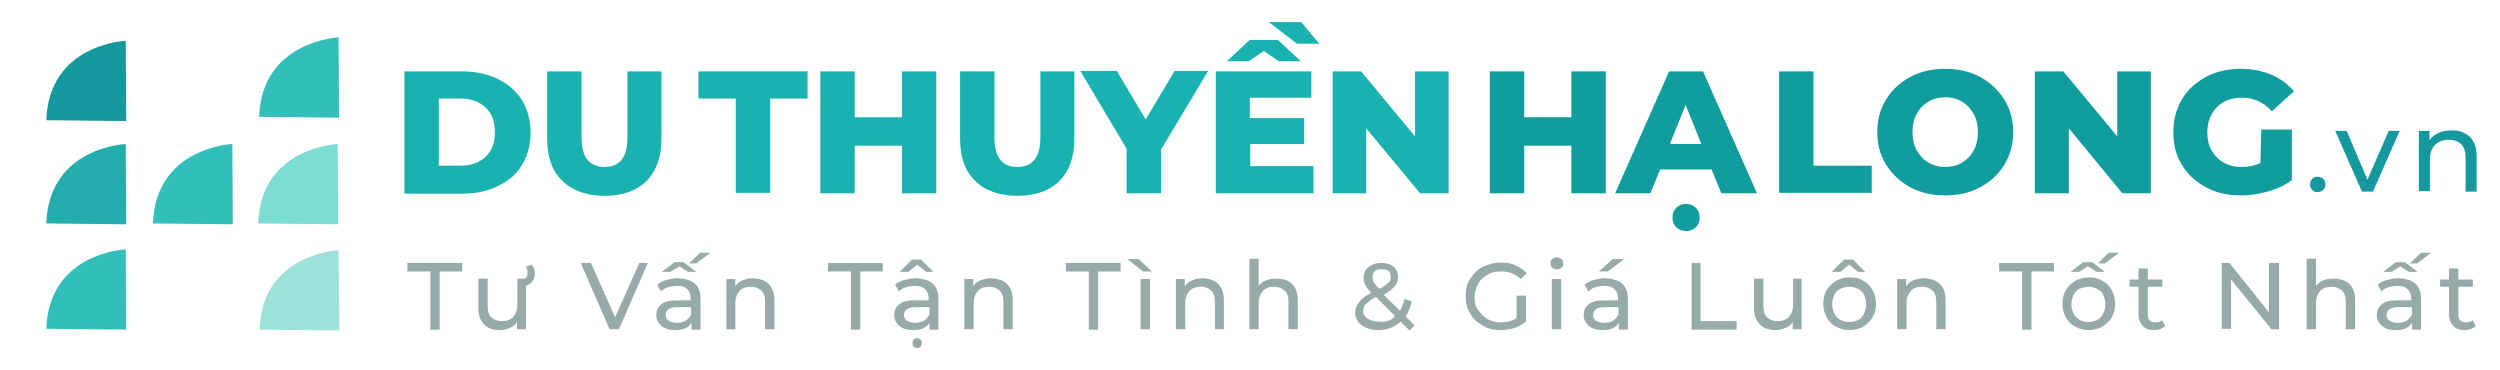 <?xml version="1.0" encoding="utf-8"?>
<!-- Generator: Adobe Illustrator 24.0.0, SVG Export Plug-In . SVG Version: 6.00 Build 0)  -->
<svg version="1.1" id="Layer_1" xmlns="http://www.w3.org/2000/svg" xmlns:xlink="http://www.w3.org/1999/xlink" x="0px" y="0px"
	 width="588.5px" height="87px" viewBox="0 0 588.5 87" style="enable-background:new 0 0 588.5 87;" xml:space="preserve">
<style type="text/css">
	.st0{fill:#19B2B0;}
	.st1{fill:#119D9E;}
	.st2{fill:#16989F;}
	.st3{fill:#23ADAD;}
	.st4{fill:#32BFBB;}
	.st5{fill:#7CDDD3;}
	.st6{fill:#9CE2D9;}
	.st7{fill:#96AAA7;}
</style>
<g>
	<path class="st0" d="M95.2,16.8h13.6c3.1,0,5.9,0.6,8.4,1.8c2.4,1.2,4.3,2.8,5.7,5c1.3,2.2,2,4.7,2,7.6s-0.7,5.4-2,7.6
		s-3.2,3.8-5.7,5c-2.4,1.2-5.2,1.8-8.4,1.8H95.2V16.8z M108.4,39c2.5,0,4.4-0.7,5.9-2.1c1.5-1.4,2.2-3.3,2.2-5.8s-0.7-4.4-2.2-5.8
		s-3.5-2.1-5.9-2.1h-5.1V39H108.4z"/>
	<path class="st0" d="M132.3,42.5c-2.4-2.3-3.5-5.6-3.5-9.9V16.8h8.1v15.6c0,4.6,1.8,6.9,5.4,6.9c3.6,0,5.4-2.3,5.4-6.9V16.8h8v15.9
		c0,4.3-1.2,7.6-3.5,9.9s-5.7,3.5-9.9,3.5S134.7,44.9,132.3,42.5z"/>
	<path class="st0" d="M173.2,23.2h-8.8v-6.4h25.7v6.4h-8.8v22.2h-8.1L173.2,23.2L173.2,23.2z"/>
	<path class="st0" d="M220.4,16.8v28.7h-8.1V34.3h-11.1v11.2h-8.1V16.8h8.1v10.8h11.1V16.8H220.4z"/>
	<path class="st0" d="M229.5,42.5c-2.4-2.3-3.5-5.6-3.5-9.9V16.8h8.1v15.6c0,4.6,1.8,6.9,5.4,6.9c3.6,0,5.4-2.3,5.4-6.9V16.8h8v15.9
		c0,4.3-1.2,7.6-3.5,9.9s-5.7,3.5-9.9,3.5S231.8,44.9,229.5,42.5z"/>
	<path class="st0" d="M273.3,35.2v10.3h-8.1V35l-10.9-18.3h8.6l6.8,11.4l6.8-11.4h7.9L273.3,35.2z"/>
	<path class="st0" d="M309.2,39.2v6.3h-23V16.8h22.5V23h-14.5v4.8H307v6.1h-12.7v5.2h14.9L309.2,39.2L309.2,39.2z M301,14.4
		l-3.5-2.4l-3.5,2.4h-5.2l5.4-5h6.6l5.4,5H301z M298.7,5.2h7.6l4.3,5.1h-5.3L298.7,5.2z"/>
	<path class="st0" d="M341,16.8v28.7h-6.7l-12.7-15.3v15.3h-7.9V16.8h6.7l12.7,15.3V16.8H341z"/>
	<path class="st1" d="M378,16.8v28.7h-8.1V34.3h-11.1v11.2h-8.1V16.8h8.1v10.8h11.1V16.8H378z"/>
	<path class="st1" d="M402.9,39.9h-12.1l-2.3,5.6h-8.3l12.7-28.7h8l12.7,28.7h-8.4L402.9,39.9z M400.5,33.9l-3.7-9.2l-3.7,9.2H400.5
		z M394.6,53.5c-0.6-0.6-0.9-1.3-0.9-2.3s0.3-1.7,0.9-2.3s1.4-0.9,2.3-0.9s1.7,0.3,2.3,0.9c0.6,0.6,0.9,1.4,0.9,2.3
		c0,1-0.3,1.7-0.9,2.3s-1.4,0.9-2.3,0.9S395.2,54.1,394.6,53.5z"/>
	<path class="st1" d="M418.8,16.8h8.1V39h13.7v6.4h-21.8L418.8,16.8L418.8,16.8z"/>
	<path class="st1" d="M449.7,44.1c-2.4-1.3-4.3-3.1-5.7-5.3c-1.4-2.3-2.1-4.8-2.1-7.7s0.7-5.4,2.1-7.7s3.3-4,5.7-5.3
		c2.4-1.3,5.1-1.9,8.2-1.9c3,0,5.8,0.6,8.2,1.9c2.4,1.3,4.3,3.1,5.7,5.3c1.4,2.3,2.1,4.8,2.1,7.7s-0.7,5.4-2.1,7.7s-3.3,4-5.7,5.3
		S461,46,457.9,46S452.1,45.4,449.7,44.1z M461.8,38.3c1.2-0.7,2.1-1.6,2.8-2.9c0.7-1.2,1-2.7,1-4.3s-0.3-3-1-4.3
		c-0.7-1.2-1.6-2.2-2.8-2.9c-1.2-0.7-2.5-1-3.9-1s-2.8,0.3-3.9,1c-1.2,0.7-2.1,1.6-2.8,2.9c-0.7,1.2-1,2.7-1,4.3s0.3,3,1,4.3
		c0.7,1.2,1.6,2.2,2.8,2.9c1.2,0.7,2.5,1,3.9,1S460.6,39,461.8,38.3z"/>
	<path class="st1" d="M506.3,16.8v28.7h-6.7L487,30.2v15.3h-8V16.8h6.7l12.7,15.3V16.8H506.3z"/>
	<path class="st1" d="M532.3,30.5h7.2v11.9c-1.6,1.2-3.5,2.1-5.7,2.7s-4.3,0.9-6.4,0.9c-3,0-5.7-0.6-8.1-1.9c-2.4-1.3-4.3-3-5.7-5.3
		s-2-4.8-2-7.7s0.7-5.4,2-7.7c1.4-2.3,3.3-4,5.7-5.3s5.2-1.9,8.2-1.9c2.7,0,5.1,0.5,7.2,1.4c2.1,0.9,3.9,2.2,5.3,3.9l-5.2,4.7
		c-1.9-2.1-4.3-3.2-7-3.2c-2.5,0-4.4,0.7-5.9,2.2s-2.3,3.5-2.3,6c0,1.6,0.3,3,1,4.2s1.6,2.2,2.9,2.9c1.2,0.7,2.6,1,4.2,1
		c1.6,0,3-0.3,4.4-0.9L532.3,30.5L532.3,30.5z"/>
	<g>
		<path class="st2" d="M544.3,44.7c-0.4-0.4-0.5-0.8-0.5-1.3s0.2-1,0.5-1.3c0.4-0.4,0.8-0.5,1.3-0.5s0.9,0.2,1.3,0.5
			c0.3,0.3,0.5,0.8,0.5,1.3s-0.2,1-0.5,1.3c-0.4,0.4-0.8,0.5-1.3,0.5C545.1,45.3,544.6,45.1,544.3,44.7z"/>
		<path class="st2" d="M564.9,30.8l-6.3,14.3H556l-6.3-14.3h2.7l4.9,11.5l5-11.5H564.9z"/>
		<path class="st2" d="M581.4,32.2c1.1,1.1,1.6,2.6,1.6,4.6v8.3h-2.6v-8c0-1.4-0.3-2.4-1-3.1c-0.7-0.7-1.6-1.1-2.9-1.1
			c-1.4,0-2.5,0.4-3.3,1.2s-1.2,2-1.2,3.5V45h-2.6V30.8h2.5V33c0.5-0.7,1.2-1.3,2.1-1.7c0.9-0.4,1.9-0.6,3-0.6
			C578.9,30.6,580.3,31.2,581.4,32.2z"/>
	</g>
</g>
<g>
	<g>
		<path id="SVGID_56_" class="st2" d="M10.9,28.3l18.8,0.2L29.6,9.6C29.6,9.6,11.5,10.3,10.9,28.3"/>
	</g>
	<g>
		<path id="SVGID_55_" class="st3" d="M10.9,52.6l18.8,0.2l-0.1-18.9C29.6,33.9,11.5,34.6,10.9,52.6"/>
	</g>
	<g>
		<path id="SVGID_54_" class="st4" d="M10.9,77.4l18.8,0.2l-0.1-18.9C29.6,58.7,11.5,59.4,10.9,77.4"/>
	</g>
	<g>
		<path id="SVGID_53_" class="st4" d="M36,52.6l18.8,0.2l-0.1-18.9C54.6,33.9,36.6,34.7,36,52.6"/>
	</g>
	<g>
		<path id="SVGID_52_" class="st4" d="M61,27.5l18.8,0.2L79.7,8.8C79.7,8.8,61.6,9.6,61,27.5"/>
	</g>
	<g>
		<path id="SVGID_51_" class="st5" d="M60.8,52.6l18.8,0.2l-0.1-18.9C79.4,33.9,61.3,34.7,60.8,52.6"/>
	</g>
	<g>
		<path id="SVGID_50_" class="st6" d="M61.1,77.6l18.8,0.2l-0.2-18.9C79.7,58.9,61.6,59.7,61.1,77.6"/>
	</g>
</g>
<g>
	<path class="st7" d="M101.2,63.9h-5.3v-2h12.9v2h-5.3v13.7h-2.2V63.9H101.2z"/>
	<path class="st7" d="M123.8,65.7v11.8h-2.1v-1.7c-0.4,0.7-1,1.1-1.7,1.4s-1.5,0.5-2.3,0.5c-1.6,0-2.8-0.4-3.7-1.3
		c-0.9-0.9-1.4-2.2-1.4-3.8v-7h2.2v6.5c0,1.2,0.3,2.1,0.9,2.6s1.3,0.9,2.4,0.9s2.1-0.3,2.7-1s1-1.6,1-2.9v-6.1H123.8z M122.4,65.7
		h0.4c0.4,0,0.9-0.1,1.1-0.4s0.3-0.7,0.3-1.1c0-0.5-0.1-1-0.4-1.4l1.4-0.5c0.4,0.5,0.7,1.2,0.7,2c0,0.9-0.2,1.6-0.8,2.2
		s-1.3,0.9-2.2,0.9h-0.4v-1.5H122.4z"/>
	<path class="st7" d="M152.5,61.9l-6.8,15.6h-2.2l-6.8-15.6h2.4l5.7,12.8l5.7-12.8C150.3,61.9,152.5,61.9,152.5,61.9z"/>
	<path class="st7" d="M163.6,66.8c0.9,0.8,1.3,2,1.3,3.6v7.2h-2.1V76c-0.3,0.5-0.9,1-1.5,1.3c-0.7,0.3-1.4,0.4-2.4,0.4
		c-1.3,0-2.4-0.3-3.2-1s-1.2-1.5-1.2-2.5c0-1.1,0.3-1.8,1.1-2.5c0.8-0.7,2-1,3.6-1h3.4v-0.4c0-0.9-0.2-1.6-0.8-2.2s-1.3-0.8-2.4-0.8
		c-0.7,0-1.4,0.1-2.1,0.3c-0.7,0.2-1.2,0.5-1.7,1l-0.9-1.6c0.7-0.5,1.3-0.9,2.2-1.1s1.7-0.4,2.7-0.4C161.4,65.6,162.7,66,163.6,66.8
		z M162,64l-2.1-1.3l-2.1,1.3h-2l3-2.3h2.1l3,2.3H162z M161.4,75.5c0.5-0.3,1-0.9,1.3-1.5v-1.7h-3.3c-1.8,0-2.7,0.7-2.7,1.8
		c0,0.5,0.2,1.1,0.7,1.4c0.4,0.3,1.1,0.5,2,0.5C160.1,76,160.9,75.8,161.4,75.5z M164.8,59.5h2.4l-3.3,2.5h-1.7L164.8,59.5z"/>
	<path class="st7" d="M181,66.9c0.9,0.9,1.3,2.2,1.3,3.8v6.8h-2.2V71c0-1.2-0.3-2.1-0.9-2.6s-1.3-0.9-2.4-0.9c-1.2,0-2.1,0.3-2.7,1
		s-1,1.6-1,2.9v6.1H171V65.7h2.1v1.7c0.4-0.7,1-1.1,1.7-1.4c0.8-0.3,1.5-0.5,2.5-0.5C178.9,65.6,180.1,66,181,66.9z"/>
	<path class="st7" d="M200.2,63.9h-5.3v-2h12.9v2h-5.3v13.7h-2.2V63.9H200.2z"/>
	<path class="st7" d="M219.6,66.8c0.9,0.8,1.3,2,1.3,3.6v7.2h-2.1V76c-0.3,0.5-0.9,1-1.5,1.3c-0.7,0.3-1.4,0.4-2.4,0.4
		c-1.3,0-2.4-0.3-3.2-1s-1.2-1.5-1.2-2.5c0-1.1,0.3-1.8,1.1-2.5c0.8-0.7,2-1,3.6-1h3.4v-0.4c0-0.9-0.2-1.6-0.8-2.2s-1.3-0.8-2.4-0.8
		c-0.7,0-1.4,0.1-2.1,0.3c-0.7,0.2-1.2,0.5-1.7,1l-0.9-1.6c0.7-0.5,1.3-0.9,2.2-1.1s1.7-0.4,2.7-0.4C217.5,65.6,218.7,66,219.6,66.8
		z M218,64l-2.1-1.7l-2.1,1.7h-2l2.9-2.9h2.1l2.9,2.9H218z M217.5,75.5c0.5-0.3,1-0.9,1.3-1.5v-1.7h-3.3c-1.8,0-2.7,0.7-2.7,1.8
		c0,0.5,0.2,1.1,0.7,1.4s1.1,0.5,2,0.5C216.2,76,216.8,75.8,217.5,75.5z M215.1,81.6c-0.2-0.2-0.3-0.4-0.3-0.8s0.1-0.7,0.3-0.9
		s0.5-0.3,0.8-0.3c0.3,0,0.5,0.1,0.8,0.3c0.2,0.2,0.3,0.5,0.3,0.9s-0.1,0.5-0.3,0.8s-0.5,0.3-0.8,0.3S215.3,81.8,215.1,81.6z"/>
	<path class="st7" d="M237.1,66.9c0.9,0.9,1.3,2.2,1.3,3.8v6.8h-2.2V71c0-1.2-0.3-2.1-0.9-2.6s-1.3-0.9-2.4-0.9
		c-1.2,0-2.1,0.3-2.7,1s-1,1.6-1,2.9v6.1h-2.2V65.7h2.1v1.7c0.4-0.7,1-1.1,1.7-1.4c0.8-0.3,1.5-0.5,2.5-0.5
		C235,65.6,236.2,66,237.1,66.9z"/>
	<path class="st7" d="M256.2,63.9h-5.3v-2h12.9v2h-5.3v13.7h-2.2V63.9H256.2z"/>
	<path class="st7" d="M265.4,61h2.7l3,2.9h-2.1L265.4,61z M268.5,65.7h2.2v11.8h-2.2V65.7L268.5,65.7z"/>
	<path class="st7" d="M286.8,66.9c0.9,0.9,1.3,2.2,1.3,3.8v6.8H286V71c0-1.2-0.3-2.1-0.9-2.6s-1.3-0.9-2.4-0.9c-1.2,0-2.1,0.3-2.7,1
		s-1,1.6-1,2.9v6.1h-2.2V65.7h2.1v1.7c0.4-0.7,1-1.1,1.7-1.4s1.5-0.5,2.5-0.5C284.8,65.6,286,66,286.8,66.9z"/>
	<path class="st7" d="M304.2,66.9c0.9,0.9,1.3,2.2,1.3,3.8v6.8h-2.2V71c0-1.2-0.3-2.1-0.9-2.6s-1.3-0.9-2.4-0.9
		c-1.2,0-2.1,0.3-2.7,1s-1,1.6-1,2.9v6.1h-2.2V60.9h2.2v6.4c0.4-0.5,1-1,1.7-1.3c0.8-0.3,1.5-0.4,2.4-0.4
		C302.1,65.6,303.3,66,304.2,66.9z"/>
	<path class="st7" d="M331.8,77.8l-2.1-2.1c-1.4,1.3-3.2,2-5.2,2c-1.1,0-2-0.2-2.8-0.5s-1.5-0.9-2-1.4c-0.4-0.7-0.7-1.3-0.7-2.1
		c0-1,0.3-1.8,0.9-2.5c0.5-0.8,1.5-1.5,2.9-2.3c-0.7-0.7-1.2-1.3-1.4-1.8c-0.3-0.5-0.4-1.1-0.4-1.7c0-1.1,0.4-2,1.2-2.5
		c0.8-0.7,1.7-1,3-1c1.2,0,2.2,0.3,2.8,0.9c0.7,0.5,1.1,1.4,1.1,2.4c0,0.8-0.2,1.5-0.8,2.2s-1.4,1.3-2.6,2l3.9,3.8
		c0.4-0.9,0.8-1.8,1-2.8l1.7,0.5c-0.2,1.4-0.8,2.6-1.4,3.6l2.1,2.1L331.8,77.8z M328.4,74.4l-4.5-4.5c-1.1,0.5-1.8,1.2-2.3,1.6
		s-0.7,1.1-0.7,1.7c0,0.8,0.3,1.3,1,1.8c0.7,0.4,1.5,0.7,2.5,0.7C326.2,75.9,327.5,75.5,328.4,74.4z M323.6,63.9
		c-0.4,0.3-0.5,0.8-0.5,1.4c0,0.4,0.1,0.8,0.3,1.2c0.2,0.3,0.7,0.9,1.3,1.5c1-0.5,1.7-1.1,2.2-1.5s0.5-0.9,0.5-1.4s-0.2-1-0.5-1.3
		c-0.3-0.3-0.9-0.4-1.5-0.4C324.4,63.3,323.9,63.5,323.6,63.9z"/>
	<path class="st7" d="M357,69.6h2.2v6.1c-0.8,0.7-1.6,1.1-2.7,1.5c-1,0.3-2.1,0.5-3.3,0.5c-1.6,0-3-0.3-4.2-1.1
		c-1.3-0.7-2.3-1.6-2.9-2.8c-0.8-1.2-1.1-2.6-1.1-4.1s0.3-2.9,1.1-4.1c0.8-1.2,1.7-2.2,3-2.8s2.7-1,4.3-1c1.3,0,2.4,0.2,3.4,0.7
		c1,0.4,1.8,1,2.6,1.8l-1.4,1.4c-1.3-1.2-2.7-1.8-4.6-1.8c-1.2,0-2.3,0.2-3.3,0.8s-1.7,1.2-2.2,2.2s-0.8,2-0.8,3s0.2,2.2,0.8,3
		s1.3,1.6,2.2,2.2c1,0.5,2,0.8,3.2,0.8c1.4,0,2.6-0.3,3.7-1L357,69.6L357,69.6z"/>
	<path class="st7" d="M365.4,63c-0.3-0.2-0.4-0.5-0.4-1s0.1-0.8,0.4-1c0.3-0.3,0.7-0.4,1.1-0.4s0.8,0.1,1.1,0.4
		c0.3,0.2,0.4,0.5,0.4,1s-0.1,0.8-0.4,1c-0.3,0.3-0.7,0.4-1.1,0.4C365.9,63.4,365.6,63.3,365.4,63z M365.3,65.7h2.2v11.8h-2.2V65.7z
		"/>
	<path class="st7" d="M381.9,66.8c0.9,0.8,1.3,2,1.3,3.6v7.2h-2.1V76c-0.3,0.5-0.9,1-1.5,1.3c-0.7,0.3-1.4,0.4-2.4,0.4
		c-1.3,0-2.4-0.3-3.2-1c-0.8-0.7-1.2-1.5-1.2-2.5c0-1.1,0.3-1.8,1.1-2.5c0.8-0.7,2-1,3.6-1h3.4v-0.4c0-0.9-0.2-1.6-0.8-2.2
		s-1.3-0.8-2.4-0.8c-0.7,0-1.4,0.1-2.1,0.3c-0.7,0.2-1.2,0.5-1.7,1l-0.9-1.6c0.7-0.5,1.3-0.9,2.2-1.1s1.7-0.4,2.7-0.4
		C379.7,65.6,381,66,381.9,66.8z M379.7,75.5c0.5-0.3,1-0.9,1.3-1.5v-1.7h-3.3c-1.8,0-2.7,0.7-2.7,1.8c0,0.5,0.2,1.1,0.7,1.4
		s1.1,0.5,2,0.5S379.2,75.8,379.7,75.5z M379.6,61h2.7l-3.8,2.9h-2.1L379.6,61z"/>
	<path class="st7" d="M398,61.9h2.3v13.7h8.5v2h-10.6V61.9H398z"/>
	<path class="st7" d="M424.1,65.7v11.8H422v-1.7c-0.4,0.7-1,1.1-1.7,1.4s-1.5,0.5-2.3,0.5c-1.6,0-2.8-0.4-3.7-1.3
		c-0.9-0.9-1.4-2.2-1.4-3.8v-7h2.2v6.5c0,1.2,0.3,2.1,0.9,2.6s1.3,0.9,2.4,0.9s2.1-0.3,2.7-1s1-1.6,1-2.9v-6.1H424.1z"/>
	<path class="st7" d="M432.2,76.9c-1-0.5-1.6-1.2-2.2-2.2c-0.5-0.9-0.8-2-0.8-3.2s0.2-2.2,0.8-3.2c0.5-0.9,1.3-1.6,2.2-2.2
		c1-0.5,2-0.8,3.2-0.8s2.3,0.2,3.2,0.8c1,0.5,1.6,1.2,2.2,2.2c0.5,0.9,0.8,2,0.8,3.2s-0.2,2.2-0.8,3.2c-0.5,0.9-1.3,1.6-2.2,2.2
		c-1,0.5-2,0.8-3.2,0.8S433.2,77.4,432.2,76.9z M437.4,64l-2.1-1.7l-2.1,1.7h-2l2.9-2.9h2.1l2.9,2.9H437.4z M437.4,75.3
		c0.7-0.3,1.1-0.9,1.4-1.5s0.5-1.4,0.5-2.2s-0.2-1.5-0.5-2.2s-0.9-1.1-1.4-1.4c-0.7-0.3-1.3-0.5-2.1-0.5c-0.8,0-1.4,0.2-2.1,0.5
		s-1.1,0.9-1.4,1.4c-0.3,0.7-0.5,1.4-0.5,2.2s0.2,1.5,0.5,2.2s0.9,1.1,1.4,1.5c0.7,0.3,1.3,0.5,2.1,0.5S436.9,75.6,437.4,75.3z"/>
	<path class="st7" d="M456.7,66.9c0.9,0.9,1.3,2.2,1.3,3.8v6.8h-2.2V71c0-1.2-0.3-2.1-0.9-2.6s-1.3-0.9-2.4-0.9
		c-1.2,0-2.1,0.3-2.7,1s-1,1.6-1,2.9v6.1h-2.2V65.7h2.1v1.7c0.4-0.7,1-1.1,1.7-1.4s1.5-0.5,2.5-0.5C454.6,65.6,455.8,66,456.7,66.9z
		"/>
	<path class="st7" d="M475.9,63.9h-5.3v-2h12.9v2h-5.3v13.7H476V63.9H475.9z"/>
	<path class="st7" d="M488.5,76.9c-1-0.5-1.6-1.2-2.2-2.2c-0.5-0.9-0.8-2-0.8-3.2s0.2-2.2,0.8-3.2c0.5-0.9,1.3-1.6,2.2-2.2
		c1-0.5,2-0.8,3.2-0.8c1.2,0,2.3,0.2,3.2,0.8c1,0.5,1.6,1.2,2.2,2.2c0.5,0.9,0.8,2,0.8,3.2s-0.2,2.2-0.8,3.2
		c-0.5,0.9-1.3,1.6-2.2,2.2c-1,0.5-2,0.8-3.2,0.8C490.5,77.7,489.4,77.4,488.5,76.9z M493.6,64l-2.1-1.3l-2.1,1.3h-2l3-2.3h2.1
		l3,2.3H493.6z M493.7,75.3c0.7-0.3,1.1-0.9,1.4-1.5s0.5-1.4,0.5-2.2s-0.2-1.5-0.5-2.2s-0.9-1.1-1.4-1.4c-0.7-0.3-1.3-0.5-2.1-0.5
		c-0.8,0-1.4,0.2-2.1,0.5s-1.1,0.9-1.4,1.4c-0.3,0.7-0.5,1.4-0.5,2.2s0.2,1.5,0.5,2.2s0.9,1.1,1.4,1.5c0.7,0.3,1.3,0.5,2.1,0.5
		C492.4,75.8,493.1,75.6,493.7,75.3z M496.4,59.5h2.4l-3.3,2.5h-1.7L496.4,59.5z"/>
	<path class="st7" d="M509.7,76.8c-0.3,0.2-0.7,0.4-1.2,0.7c-0.4,0.1-1,0.2-1.4,0.2c-1.2,0-2.1-0.3-2.7-1s-1-1.5-1-2.7v-6.5h-2.1
		v-1.7h2.1v-2.6h2.2v2.6h3.4v1.7h-3.4v6.4c0,0.7,0.1,1.1,0.4,1.5c0.3,0.3,0.8,0.5,1.4,0.5c0.7,0,1.2-0.2,1.6-0.5L509.7,76.8z"/>
	<path class="st7" d="M536.5,61.9v15.6h-1.8l-9.5-11.7v11.6h-2.2V61.9h1.8l9.3,11.6V61.9H536.5z"/>
	<path class="st7" d="M553.1,66.9c0.9,0.9,1.3,2.2,1.3,3.8v6.8h-2.2V71c0-1.2-0.3-2.1-0.9-2.6s-1.3-0.9-2.4-0.9
		c-1.2,0-2.1,0.3-2.7,1c-0.7,0.7-1,1.6-1,2.9v6.1h-2.2V60.9h2.2v6.4c0.4-0.5,1-1,1.7-1.3s1.5-0.4,2.4-0.4
		C551,65.6,552.2,66,553.1,66.9z"/>
	<path class="st7" d="M568.6,66.8c0.9,0.8,1.3,2,1.3,3.6v7.2h-2.1V76c-0.3,0.5-0.9,1-1.5,1.3c-0.7,0.3-1.4,0.4-2.4,0.4
		c-1.3,0-2.4-0.3-3.2-1s-1.2-1.5-1.2-2.5c0-1.1,0.3-1.8,1.1-2.5c0.8-0.7,2-1,3.6-1h3.4v-0.4c0-0.9-0.2-1.6-0.8-2.2s-1.3-0.8-2.4-0.8
		c-0.7,0-1.4,0.1-2.1,0.3c-0.7,0.2-1.2,0.5-1.7,1l-0.9-1.6c0.7-0.5,1.3-0.9,2.2-1.1s1.7-0.4,2.7-0.4C566.5,65.6,567.7,66,568.6,66.8
		z M567.1,64l-2.1-1.3L563,64h-2l3-2.3h2.1l3,2.3H567.1z M566.5,75.5c0.5-0.3,1-0.9,1.3-1.5v-1.7h-3.3c-1.8,0-2.7,0.7-2.7,1.8
		c0,0.5,0.2,1.1,0.7,1.4c0.4,0.3,1.1,0.5,2,0.5S565.9,75.8,566.5,75.5z M569.9,59.5h2.4L569,62h-1.7L569.9,59.5z"/>
	<path class="st7" d="M582.8,76.8c-0.3,0.2-0.7,0.4-1.2,0.7c-0.4,0.1-1,0.2-1.4,0.2c-1.2,0-2.1-0.3-2.7-1s-1-1.5-1-2.7v-6.5h-2.1
		v-1.7h2.1v-2.6h2.2v2.6h3.4v1.7h-3.4v6.4c0,0.7,0.1,1.1,0.4,1.5c0.3,0.3,0.8,0.5,1.4,0.5s1.2-0.2,1.6-0.5L582.8,76.8z"/>
</g>
</svg>
